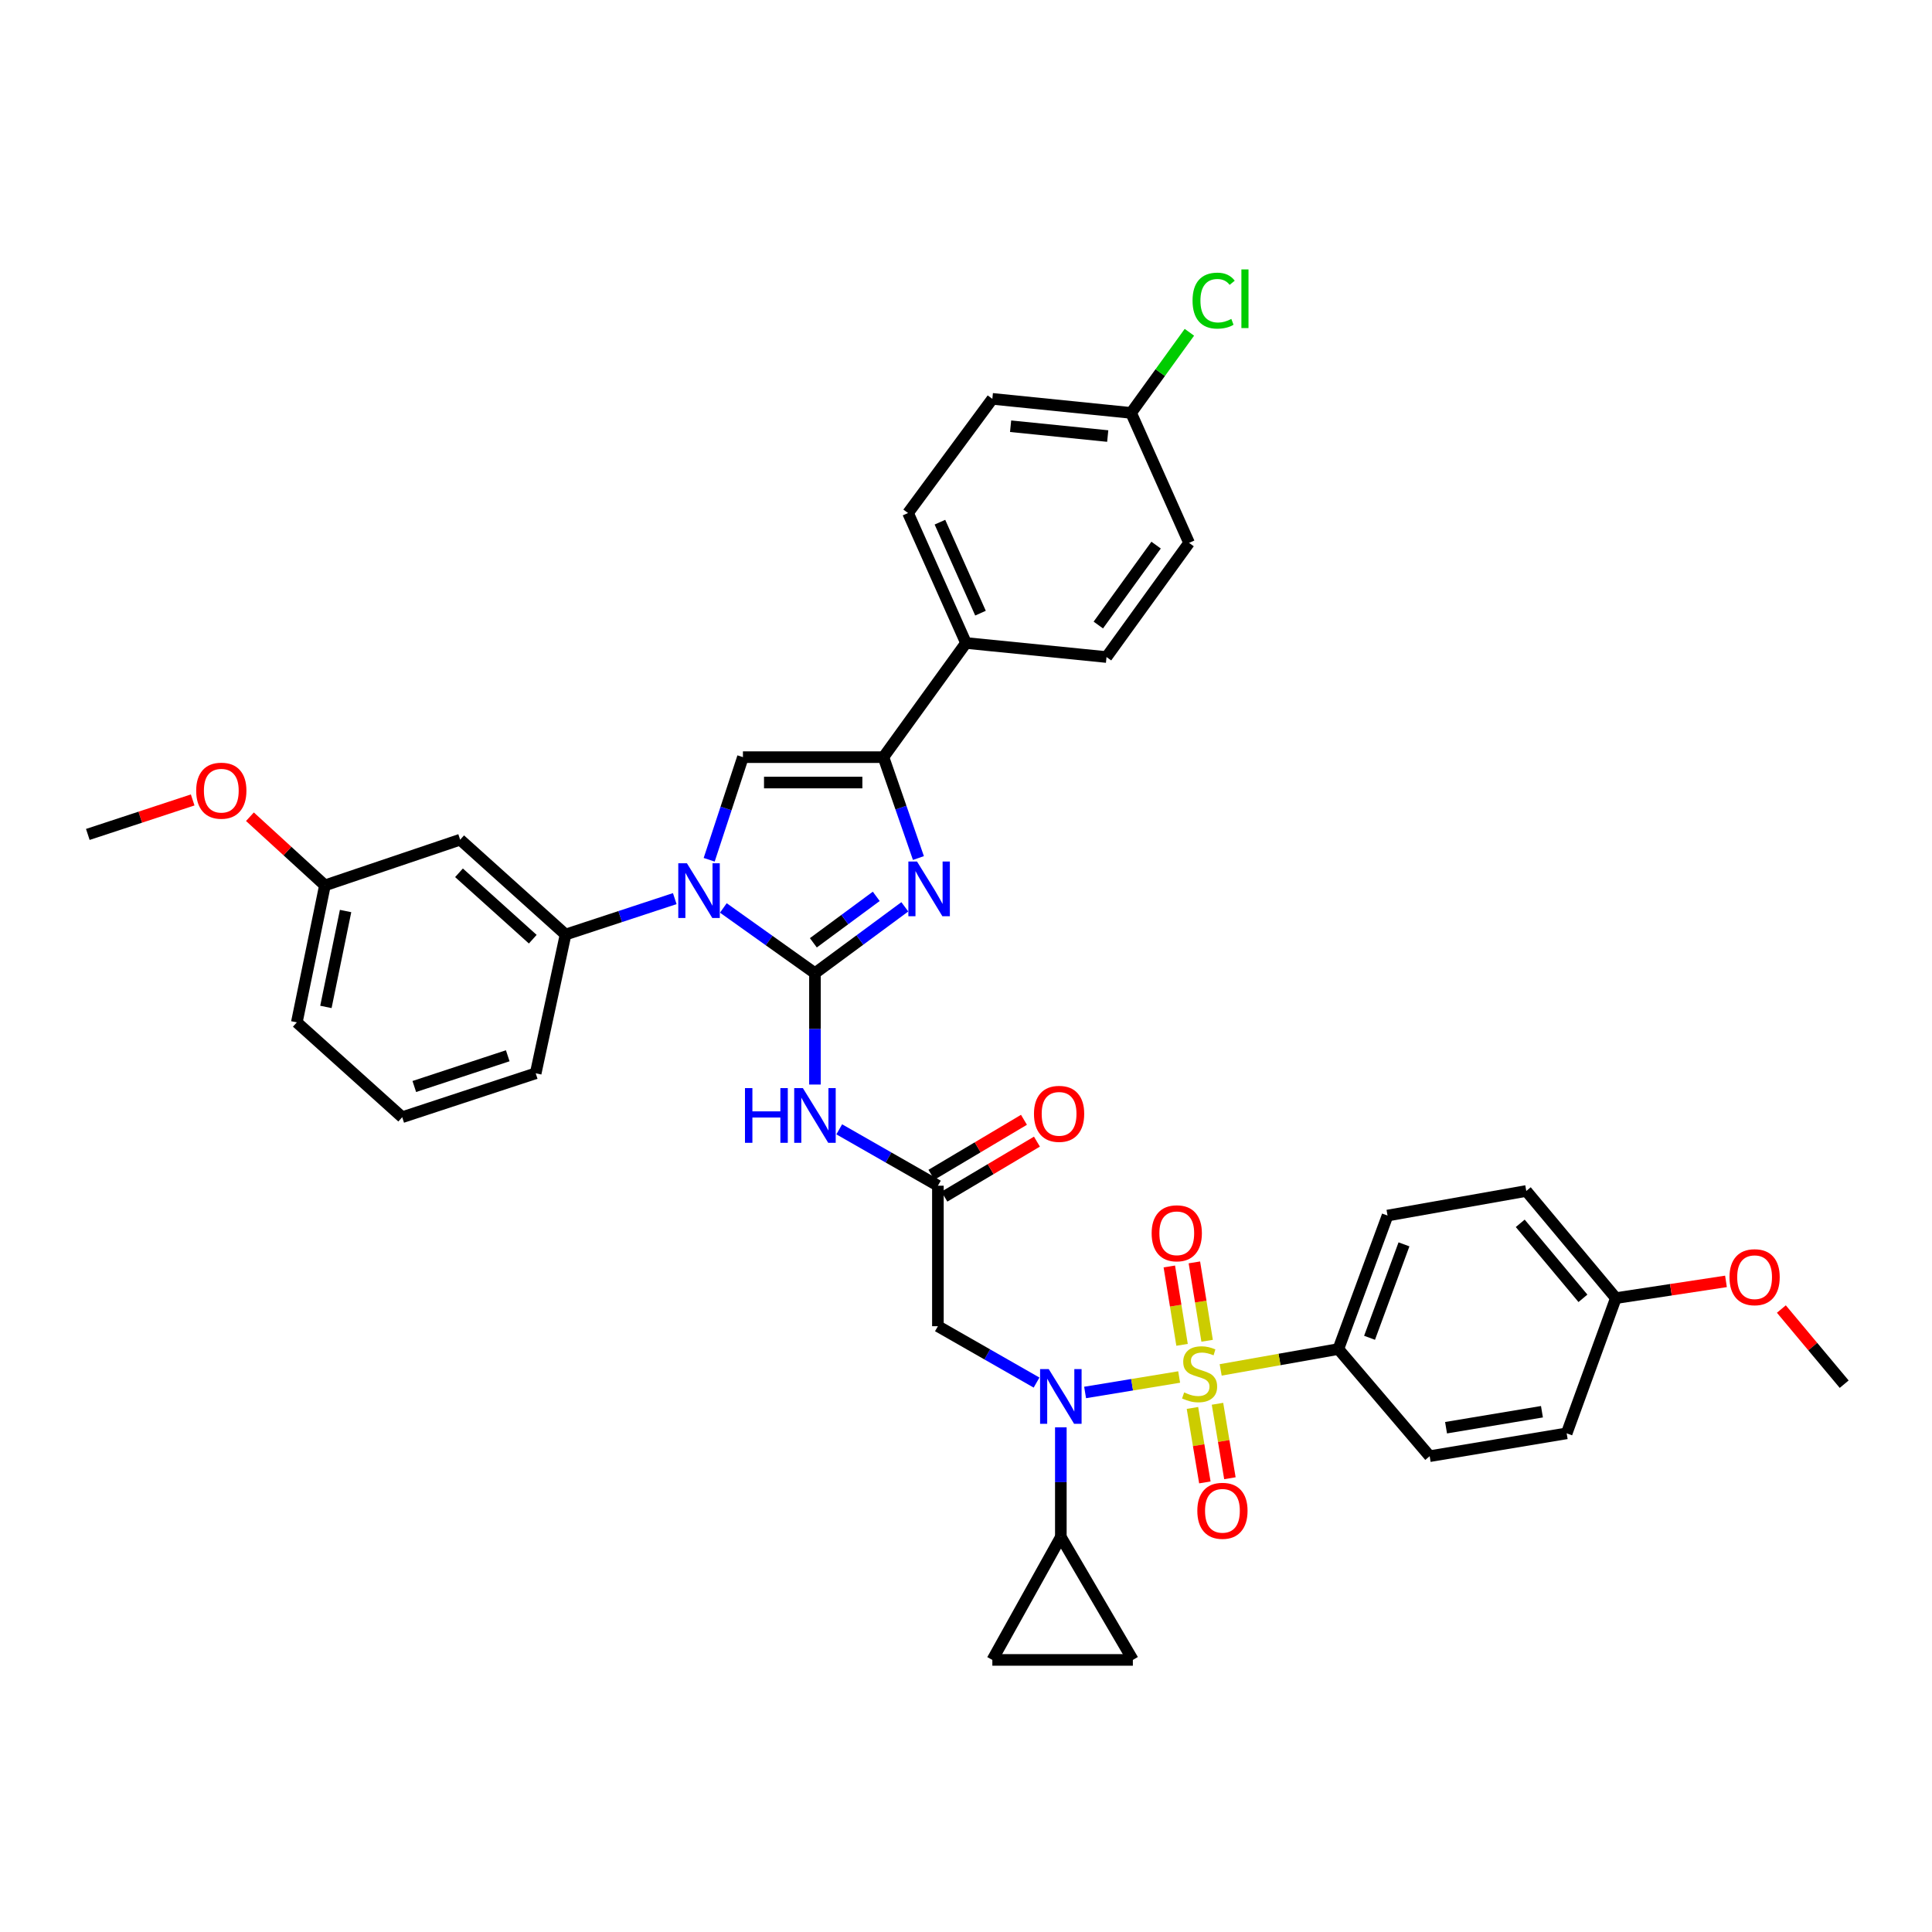 <?xml version='1.0' encoding='iso-8859-1'?>
<svg version='1.1' baseProfile='full'
              xmlns='http://www.w3.org/2000/svg'
                      xmlns:rdkit='http://www.rdkit.org/xml'
                      xmlns:xlink='http://www.w3.org/1999/xlink'
                  xml:space='preserve'
width='1000px' height='1000px' viewBox='0 0 1000 1000'>
<!-- END OF HEADER -->
<rect style='opacity:1.0;fill:#FFFFFF;stroke:none' width='1000' height='1000' x='0' y='0'> </rect>
<path class='bond-0' d='M 536.517,715.621 L 510.987,701.031' style='fill:none;fill-rule:evenodd;stroke:#0000FF;stroke-width:6px;stroke-linecap:butt;stroke-linejoin:miter;stroke-opacity:1' />
<path class='bond-0' d='M 510.987,701.031 L 485.457,686.442' style='fill:none;fill-rule:evenodd;stroke:#000000;stroke-width:6px;stroke-linecap:butt;stroke-linejoin:miter;stroke-opacity:1' />
<path class='bond-1' d='M 561.648,720.74 L 585.989,716.737' style='fill:none;fill-rule:evenodd;stroke:#0000FF;stroke-width:6px;stroke-linecap:butt;stroke-linejoin:miter;stroke-opacity:1' />
<path class='bond-1' d='M 585.989,716.737 L 610.33,712.734' style='fill:none;fill-rule:evenodd;stroke:#CCCC00;stroke-width:6px;stroke-linecap:butt;stroke-linejoin:miter;stroke-opacity:1' />
<path class='bond-2' d='M 549.089,738.784 L 549.089,767.159' style='fill:none;fill-rule:evenodd;stroke:#0000FF;stroke-width:6px;stroke-linecap:butt;stroke-linejoin:miter;stroke-opacity:1' />
<path class='bond-2' d='M 549.089,767.159 L 549.089,795.534' style='fill:none;fill-rule:evenodd;stroke:#000000;stroke-width:6px;stroke-linecap:butt;stroke-linejoin:miter;stroke-opacity:1' />
<path class='bond-3' d='M 692.727,698.261 L 718.184,629.169' style='fill:none;fill-rule:evenodd;stroke:#000000;stroke-width:6px;stroke-linecap:butt;stroke-linejoin:miter;stroke-opacity:1' />
<path class='bond-3' d='M 708.876,692.441 L 726.696,644.076' style='fill:none;fill-rule:evenodd;stroke:#000000;stroke-width:6px;stroke-linecap:butt;stroke-linejoin:miter;stroke-opacity:1' />
<path class='bond-4' d='M 692.727,698.261 L 739.998,753.716' style='fill:none;fill-rule:evenodd;stroke:#000000;stroke-width:6px;stroke-linecap:butt;stroke-linejoin:miter;stroke-opacity:1' />
<path class='bond-5' d='M 692.727,698.261 L 662.271,703.661' style='fill:none;fill-rule:evenodd;stroke:#000000;stroke-width:6px;stroke-linecap:butt;stroke-linejoin:miter;stroke-opacity:1' />
<path class='bond-5' d='M 662.271,703.661 L 631.815,709.06' style='fill:none;fill-rule:evenodd;stroke:#CCCC00;stroke-width:6px;stroke-linecap:butt;stroke-linejoin:miter;stroke-opacity:1' />
<path class='bond-6' d='M 617.21,728.751 L 620.422,748.02' style='fill:none;fill-rule:evenodd;stroke:#CCCC00;stroke-width:6px;stroke-linecap:butt;stroke-linejoin:miter;stroke-opacity:1' />
<path class='bond-6' d='M 620.422,748.02 L 623.634,767.289' style='fill:none;fill-rule:evenodd;stroke:#FF0000;stroke-width:6px;stroke-linecap:butt;stroke-linejoin:miter;stroke-opacity:1' />
<path class='bond-6' d='M 630.172,726.59 L 633.384,745.86' style='fill:none;fill-rule:evenodd;stroke:#CCCC00;stroke-width:6px;stroke-linecap:butt;stroke-linejoin:miter;stroke-opacity:1' />
<path class='bond-6' d='M 633.384,745.86 L 636.596,765.129' style='fill:none;fill-rule:evenodd;stroke:#FF0000;stroke-width:6px;stroke-linecap:butt;stroke-linejoin:miter;stroke-opacity:1' />
<path class='bond-7' d='M 624.803,693.978 L 621.506,673.693' style='fill:none;fill-rule:evenodd;stroke:#CCCC00;stroke-width:6px;stroke-linecap:butt;stroke-linejoin:miter;stroke-opacity:1' />
<path class='bond-7' d='M 621.506,673.693 L 618.21,653.409' style='fill:none;fill-rule:evenodd;stroke:#FF0000;stroke-width:6px;stroke-linecap:butt;stroke-linejoin:miter;stroke-opacity:1' />
<path class='bond-7' d='M 611.832,696.085 L 608.535,675.801' style='fill:none;fill-rule:evenodd;stroke:#CCCC00;stroke-width:6px;stroke-linecap:butt;stroke-linejoin:miter;stroke-opacity:1' />
<path class='bond-7' d='M 608.535,675.801 L 605.239,655.517' style='fill:none;fill-rule:evenodd;stroke:#FF0000;stroke-width:6px;stroke-linecap:butt;stroke-linejoin:miter;stroke-opacity:1' />
<path class='bond-8' d='M 718.184,629.169 L 789.999,616.444' style='fill:none;fill-rule:evenodd;stroke:#000000;stroke-width:6px;stroke-linecap:butt;stroke-linejoin:miter;stroke-opacity:1' />
<path class='bond-9' d='M 739.998,753.716 L 810.908,741.897' style='fill:none;fill-rule:evenodd;stroke:#000000;stroke-width:6px;stroke-linecap:butt;stroke-linejoin:miter;stroke-opacity:1' />
<path class='bond-9' d='M 748.473,738.981 L 798.11,730.708' style='fill:none;fill-rule:evenodd;stroke:#000000;stroke-width:6px;stroke-linecap:butt;stroke-linejoin:miter;stroke-opacity:1' />
<path class='bond-10' d='M 549.089,795.534 L 586.365,859.172' style='fill:none;fill-rule:evenodd;stroke:#000000;stroke-width:6px;stroke-linecap:butt;stroke-linejoin:miter;stroke-opacity:1' />
<path class='bond-11' d='M 549.089,795.534 L 513.637,859.172' style='fill:none;fill-rule:evenodd;stroke:#000000;stroke-width:6px;stroke-linecap:butt;stroke-linejoin:miter;stroke-opacity:1' />
<path class='bond-12' d='M 586.365,859.172 L 513.637,859.172' style='fill:none;fill-rule:evenodd;stroke:#000000;stroke-width:6px;stroke-linecap:butt;stroke-linejoin:miter;stroke-opacity:1' />
<path class='bond-13' d='M 434.391,584.541 L 459.924,599.131' style='fill:none;fill-rule:evenodd;stroke:#0000FF;stroke-width:6px;stroke-linecap:butt;stroke-linejoin:miter;stroke-opacity:1' />
<path class='bond-13' d='M 459.924,599.131 L 485.457,613.721' style='fill:none;fill-rule:evenodd;stroke:#000000;stroke-width:6px;stroke-linecap:butt;stroke-linejoin:miter;stroke-opacity:1' />
<path class='bond-14' d='M 421.819,561.356 L 421.819,532.537' style='fill:none;fill-rule:evenodd;stroke:#0000FF;stroke-width:6px;stroke-linecap:butt;stroke-linejoin:miter;stroke-opacity:1' />
<path class='bond-14' d='M 421.819,532.537 L 421.819,503.717' style='fill:none;fill-rule:evenodd;stroke:#000000;stroke-width:6px;stroke-linecap:butt;stroke-linejoin:miter;stroke-opacity:1' />
<path class='bond-15' d='M 488.814,619.37 L 512.765,605.136' style='fill:none;fill-rule:evenodd;stroke:#000000;stroke-width:6px;stroke-linecap:butt;stroke-linejoin:miter;stroke-opacity:1' />
<path class='bond-15' d='M 512.765,605.136 L 536.716,590.903' style='fill:none;fill-rule:evenodd;stroke:#FF0000;stroke-width:6px;stroke-linecap:butt;stroke-linejoin:miter;stroke-opacity:1' />
<path class='bond-15' d='M 482.101,608.073 L 506.052,593.84' style='fill:none;fill-rule:evenodd;stroke:#000000;stroke-width:6px;stroke-linecap:butt;stroke-linejoin:miter;stroke-opacity:1' />
<path class='bond-15' d='M 506.052,593.84 L 530.003,579.606' style='fill:none;fill-rule:evenodd;stroke:#FF0000;stroke-width:6px;stroke-linecap:butt;stroke-linejoin:miter;stroke-opacity:1' />
<path class='bond-16' d='M 485.457,613.721 L 485.457,686.442' style='fill:none;fill-rule:evenodd;stroke:#000000;stroke-width:6px;stroke-linecap:butt;stroke-linejoin:miter;stroke-opacity:1' />
<path class='bond-17' d='M 374.397,469.952 L 398.108,486.835' style='fill:none;fill-rule:evenodd;stroke:#0000FF;stroke-width:6px;stroke-linecap:butt;stroke-linejoin:miter;stroke-opacity:1' />
<path class='bond-17' d='M 398.108,486.835 L 421.819,503.717' style='fill:none;fill-rule:evenodd;stroke:#000000;stroke-width:6px;stroke-linecap:butt;stroke-linejoin:miter;stroke-opacity:1' />
<path class='bond-18' d='M 367.071,445.016 L 375.807,418.459' style='fill:none;fill-rule:evenodd;stroke:#0000FF;stroke-width:6px;stroke-linecap:butt;stroke-linejoin:miter;stroke-opacity:1' />
<path class='bond-18' d='M 375.807,418.459 L 384.542,391.902' style='fill:none;fill-rule:evenodd;stroke:#000000;stroke-width:6px;stroke-linecap:butt;stroke-linejoin:miter;stroke-opacity:1' />
<path class='bond-19' d='M 349.257,465.125 L 320.994,474.423' style='fill:none;fill-rule:evenodd;stroke:#0000FF;stroke-width:6px;stroke-linecap:butt;stroke-linejoin:miter;stroke-opacity:1' />
<path class='bond-19' d='M 320.994,474.423 L 292.731,483.721' style='fill:none;fill-rule:evenodd;stroke:#000000;stroke-width:6px;stroke-linecap:butt;stroke-linejoin:miter;stroke-opacity:1' />
<path class='bond-20' d='M 421.819,503.717 L 445.076,486.543' style='fill:none;fill-rule:evenodd;stroke:#000000;stroke-width:6px;stroke-linecap:butt;stroke-linejoin:miter;stroke-opacity:1' />
<path class='bond-20' d='M 445.076,486.543 L 468.333,469.369' style='fill:none;fill-rule:evenodd;stroke:#0000FF;stroke-width:6px;stroke-linecap:butt;stroke-linejoin:miter;stroke-opacity:1' />
<path class='bond-20' d='M 420.99,487.994 L 437.269,475.972' style='fill:none;fill-rule:evenodd;stroke:#000000;stroke-width:6px;stroke-linecap:butt;stroke-linejoin:miter;stroke-opacity:1' />
<path class='bond-20' d='M 437.269,475.972 L 453.549,463.95' style='fill:none;fill-rule:evenodd;stroke:#0000FF;stroke-width:6px;stroke-linecap:butt;stroke-linejoin:miter;stroke-opacity:1' />
<path class='bond-21' d='M 475.374,444.118 L 466.322,418.01' style='fill:none;fill-rule:evenodd;stroke:#0000FF;stroke-width:6px;stroke-linecap:butt;stroke-linejoin:miter;stroke-opacity:1' />
<path class='bond-21' d='M 466.322,418.01 L 457.27,391.902' style='fill:none;fill-rule:evenodd;stroke:#000000;stroke-width:6px;stroke-linecap:butt;stroke-linejoin:miter;stroke-opacity:1' />
<path class='bond-22' d='M 457.27,391.902 L 500,332.812' style='fill:none;fill-rule:evenodd;stroke:#000000;stroke-width:6px;stroke-linecap:butt;stroke-linejoin:miter;stroke-opacity:1' />
<path class='bond-23' d='M 457.27,391.902 L 384.542,391.902' style='fill:none;fill-rule:evenodd;stroke:#000000;stroke-width:6px;stroke-linecap:butt;stroke-linejoin:miter;stroke-opacity:1' />
<path class='bond-23' d='M 446.361,405.043 L 395.451,405.043' style='fill:none;fill-rule:evenodd;stroke:#000000;stroke-width:6px;stroke-linecap:butt;stroke-linejoin:miter;stroke-opacity:1' />
<path class='bond-24' d='M 500,332.812 L 470.002,265.537' style='fill:none;fill-rule:evenodd;stroke:#000000;stroke-width:6px;stroke-linecap:butt;stroke-linejoin:miter;stroke-opacity:1' />
<path class='bond-24' d='M 507.502,317.369 L 486.504,270.277' style='fill:none;fill-rule:evenodd;stroke:#000000;stroke-width:6px;stroke-linecap:butt;stroke-linejoin:miter;stroke-opacity:1' />
<path class='bond-25' d='M 500,332.812 L 572.728,340.083' style='fill:none;fill-rule:evenodd;stroke:#000000;stroke-width:6px;stroke-linecap:butt;stroke-linejoin:miter;stroke-opacity:1' />
<path class='bond-26' d='M 470.002,265.537 L 513.637,206.447' style='fill:none;fill-rule:evenodd;stroke:#000000;stroke-width:6px;stroke-linecap:butt;stroke-linejoin:miter;stroke-opacity:1' />
<path class='bond-27' d='M 238.181,434.625 L 292.731,483.721' style='fill:none;fill-rule:evenodd;stroke:#000000;stroke-width:6px;stroke-linecap:butt;stroke-linejoin:miter;stroke-opacity:1' />
<path class='bond-27' d='M 237.573,451.757 L 275.757,486.124' style='fill:none;fill-rule:evenodd;stroke:#000000;stroke-width:6px;stroke-linecap:butt;stroke-linejoin:miter;stroke-opacity:1' />
<path class='bond-28' d='M 238.181,434.625 L 168.184,458.264' style='fill:none;fill-rule:evenodd;stroke:#000000;stroke-width:6px;stroke-linecap:butt;stroke-linejoin:miter;stroke-opacity:1' />
<path class='bond-29' d='M 292.731,483.721 L 277.276,555.536' style='fill:none;fill-rule:evenodd;stroke:#000000;stroke-width:6px;stroke-linecap:butt;stroke-linejoin:miter;stroke-opacity:1' />
<path class='bond-30' d='M 168.184,458.264 L 148.774,440.5' style='fill:none;fill-rule:evenodd;stroke:#000000;stroke-width:6px;stroke-linecap:butt;stroke-linejoin:miter;stroke-opacity:1' />
<path class='bond-30' d='M 148.774,440.5 L 129.364,422.736' style='fill:none;fill-rule:evenodd;stroke:#FF0000;stroke-width:6px;stroke-linecap:butt;stroke-linejoin:miter;stroke-opacity:1' />
<path class='bond-31' d='M 168.184,458.264 L 153.634,529.174' style='fill:none;fill-rule:evenodd;stroke:#000000;stroke-width:6px;stroke-linecap:butt;stroke-linejoin:miter;stroke-opacity:1' />
<path class='bond-31' d='M 178.874,471.542 L 168.689,521.179' style='fill:none;fill-rule:evenodd;stroke:#000000;stroke-width:6px;stroke-linecap:butt;stroke-linejoin:miter;stroke-opacity:1' />
<path class='bond-32' d='M 99.728,414.049 L 72.591,422.976' style='fill:none;fill-rule:evenodd;stroke:#FF0000;stroke-width:6px;stroke-linecap:butt;stroke-linejoin:miter;stroke-opacity:1' />
<path class='bond-32' d='M 72.591,422.976 L 45.455,431.902' style='fill:none;fill-rule:evenodd;stroke:#000000;stroke-width:6px;stroke-linecap:butt;stroke-linejoin:miter;stroke-opacity:1' />
<path class='bond-33' d='M 208.183,578.263 L 153.634,529.174' style='fill:none;fill-rule:evenodd;stroke:#000000;stroke-width:6px;stroke-linecap:butt;stroke-linejoin:miter;stroke-opacity:1' />
<path class='bond-34' d='M 208.183,578.263 L 277.276,555.536' style='fill:none;fill-rule:evenodd;stroke:#000000;stroke-width:6px;stroke-linecap:butt;stroke-linejoin:miter;stroke-opacity:1' />
<path class='bond-34' d='M 214.441,562.371 L 262.806,546.462' style='fill:none;fill-rule:evenodd;stroke:#000000;stroke-width:6px;stroke-linecap:butt;stroke-linejoin:miter;stroke-opacity:1' />
<path class='bond-35' d='M 572.728,340.083 L 615.458,280.992' style='fill:none;fill-rule:evenodd;stroke:#000000;stroke-width:6px;stroke-linecap:butt;stroke-linejoin:miter;stroke-opacity:1' />
<path class='bond-35' d='M 568.489,323.519 L 598.4,282.156' style='fill:none;fill-rule:evenodd;stroke:#000000;stroke-width:6px;stroke-linecap:butt;stroke-linejoin:miter;stroke-opacity:1' />
<path class='bond-36' d='M 585.453,213.718 L 615.458,280.992' style='fill:none;fill-rule:evenodd;stroke:#000000;stroke-width:6px;stroke-linecap:butt;stroke-linejoin:miter;stroke-opacity:1' />
<path class='bond-37' d='M 585.453,213.718 L 600.54,192.854' style='fill:none;fill-rule:evenodd;stroke:#000000;stroke-width:6px;stroke-linecap:butt;stroke-linejoin:miter;stroke-opacity:1' />
<path class='bond-37' d='M 600.54,192.854 L 615.627,171.991' style='fill:none;fill-rule:evenodd;stroke:#00CC00;stroke-width:6px;stroke-linecap:butt;stroke-linejoin:miter;stroke-opacity:1' />
<path class='bond-38' d='M 585.453,213.718 L 513.637,206.447' style='fill:none;fill-rule:evenodd;stroke:#000000;stroke-width:6px;stroke-linecap:butt;stroke-linejoin:miter;stroke-opacity:1' />
<path class='bond-38' d='M 573.357,225.702 L 523.086,220.612' style='fill:none;fill-rule:evenodd;stroke:#000000;stroke-width:6px;stroke-linecap:butt;stroke-linejoin:miter;stroke-opacity:1' />
<path class='bond-39' d='M 836.365,671.899 L 810.908,741.897' style='fill:none;fill-rule:evenodd;stroke:#000000;stroke-width:6px;stroke-linecap:butt;stroke-linejoin:miter;stroke-opacity:1' />
<path class='bond-40' d='M 836.365,671.899 L 864.864,667.571' style='fill:none;fill-rule:evenodd;stroke:#000000;stroke-width:6px;stroke-linecap:butt;stroke-linejoin:miter;stroke-opacity:1' />
<path class='bond-40' d='M 864.864,667.571 L 893.364,663.242' style='fill:none;fill-rule:evenodd;stroke:#FF0000;stroke-width:6px;stroke-linecap:butt;stroke-linejoin:miter;stroke-opacity:1' />
<path class='bond-41' d='M 836.365,671.899 L 789.999,616.444' style='fill:none;fill-rule:evenodd;stroke:#000000;stroke-width:6px;stroke-linecap:butt;stroke-linejoin:miter;stroke-opacity:1' />
<path class='bond-41' d='M 819.328,672.01 L 786.872,633.192' style='fill:none;fill-rule:evenodd;stroke:#000000;stroke-width:6px;stroke-linecap:butt;stroke-linejoin:miter;stroke-opacity:1' />
<path class='bond-42' d='M 922.032,677.559 L 938.288,697.003' style='fill:none;fill-rule:evenodd;stroke:#FF0000;stroke-width:6px;stroke-linecap:butt;stroke-linejoin:miter;stroke-opacity:1' />
<path class='bond-42' d='M 938.288,697.003 L 954.545,716.447' style='fill:none;fill-rule:evenodd;stroke:#000000;stroke-width:6px;stroke-linecap:butt;stroke-linejoin:miter;stroke-opacity:1' />
<path  class='atom-0' d='M 542.829 708.646
L 552.109 723.646
Q 553.029 725.126, 554.509 727.806
Q 555.989 730.486, 556.069 730.646
L 556.069 708.646
L 559.829 708.646
L 559.829 736.966
L 555.949 736.966
L 545.989 720.566
Q 544.829 718.646, 543.589 716.446
Q 542.389 714.246, 542.029 713.566
L 542.029 736.966
L 538.349 736.966
L 538.349 708.646
L 542.829 708.646
' fill='#0000FF'/>
<path  class='atom-2' d='M 612.911 720.714
Q 613.231 720.834, 614.551 721.394
Q 615.871 721.954, 617.311 722.314
Q 618.791 722.634, 620.231 722.634
Q 622.911 722.634, 624.471 721.354
Q 626.031 720.034, 626.031 717.754
Q 626.031 716.194, 625.231 715.234
Q 624.471 714.274, 623.271 713.754
Q 622.071 713.234, 620.071 712.634
Q 617.551 711.874, 616.031 711.154
Q 614.551 710.434, 613.471 708.914
Q 612.431 707.394, 612.431 704.834
Q 612.431 701.274, 614.831 699.074
Q 617.271 696.874, 622.071 696.874
Q 625.351 696.874, 629.071 698.434
L 628.151 701.514
Q 624.751 700.114, 622.191 700.114
Q 619.431 700.114, 617.911 701.274
Q 616.391 702.394, 616.431 704.354
Q 616.431 705.874, 617.191 706.794
Q 617.991 707.714, 619.111 708.234
Q 620.271 708.754, 622.191 709.354
Q 624.751 710.154, 626.271 710.954
Q 627.791 711.754, 628.871 713.394
Q 629.991 714.994, 629.991 717.754
Q 629.991 721.674, 627.351 723.794
Q 624.751 725.874, 620.391 725.874
Q 617.871 725.874, 615.951 725.314
Q 614.071 724.794, 611.831 723.874
L 612.911 720.714
' fill='#CCCC00'/>
<path  class='atom-3' d='M 619.731 781.984
Q 619.731 775.184, 623.091 771.384
Q 626.451 767.584, 632.731 767.584
Q 639.011 767.584, 642.371 771.384
Q 645.731 775.184, 645.731 781.984
Q 645.731 788.864, 642.331 792.784
Q 638.931 796.664, 632.731 796.664
Q 626.491 796.664, 623.091 792.784
Q 619.731 788.904, 619.731 781.984
M 632.731 793.464
Q 637.051 793.464, 639.371 790.584
Q 641.731 787.664, 641.731 781.984
Q 641.731 776.424, 639.371 773.624
Q 637.051 770.784, 632.731 770.784
Q 628.411 770.784, 626.051 773.584
Q 623.731 776.384, 623.731 781.984
Q 623.731 787.704, 626.051 790.584
Q 628.411 793.464, 632.731 793.464
' fill='#FF0000'/>
<path  class='atom-4' d='M 596.092 638.346
Q 596.092 631.546, 599.452 627.746
Q 602.812 623.946, 609.092 623.946
Q 615.372 623.946, 618.732 627.746
Q 622.092 631.546, 622.092 638.346
Q 622.092 645.226, 618.692 649.146
Q 615.292 653.026, 609.092 653.026
Q 602.852 653.026, 599.452 649.146
Q 596.092 645.266, 596.092 638.346
M 609.092 649.826
Q 613.412 649.826, 615.732 646.946
Q 618.092 644.026, 618.092 638.346
Q 618.092 632.786, 615.732 629.986
Q 613.412 627.146, 609.092 627.146
Q 604.772 627.146, 602.412 629.946
Q 600.092 632.746, 600.092 638.346
Q 600.092 644.066, 602.412 646.946
Q 604.772 649.826, 609.092 649.826
' fill='#FF0000'/>
<path  class='atom-9' d='M 385.599 563.197
L 389.439 563.197
L 389.439 575.237
L 403.919 575.237
L 403.919 563.197
L 407.759 563.197
L 407.759 591.517
L 403.919 591.517
L 403.919 578.437
L 389.439 578.437
L 389.439 591.517
L 385.599 591.517
L 385.599 563.197
' fill='#0000FF'/>
<path  class='atom-9' d='M 415.559 563.197
L 424.839 578.197
Q 425.759 579.677, 427.239 582.357
Q 428.719 585.037, 428.799 585.197
L 428.799 563.197
L 432.559 563.197
L 432.559 591.517
L 428.679 591.517
L 418.719 575.117
Q 417.559 573.197, 416.319 570.997
Q 415.119 568.797, 414.759 568.117
L 414.759 591.517
L 411.079 591.517
L 411.079 563.197
L 415.559 563.197
' fill='#0000FF'/>
<path  class='atom-11' d='M 535.183 576.525
Q 535.183 569.725, 538.543 565.925
Q 541.903 562.125, 548.183 562.125
Q 554.463 562.125, 557.823 565.925
Q 561.183 569.725, 561.183 576.525
Q 561.183 583.405, 557.783 587.325
Q 554.383 591.205, 548.183 591.205
Q 541.943 591.205, 538.543 587.325
Q 535.183 583.445, 535.183 576.525
M 548.183 588.005
Q 552.503 588.005, 554.823 585.125
Q 557.183 582.205, 557.183 576.525
Q 557.183 570.965, 554.823 568.165
Q 552.503 565.325, 548.183 565.325
Q 543.863 565.325, 541.503 568.125
Q 539.183 570.925, 539.183 576.525
Q 539.183 582.245, 541.503 585.125
Q 543.863 588.005, 548.183 588.005
' fill='#FF0000'/>
<path  class='atom-13' d='M 355.556 446.834
L 364.836 461.834
Q 365.756 463.314, 367.236 465.994
Q 368.716 468.674, 368.796 468.834
L 368.796 446.834
L 372.556 446.834
L 372.556 475.154
L 368.676 475.154
L 358.716 458.754
Q 357.556 456.834, 356.316 454.634
Q 355.116 452.434, 354.756 451.754
L 354.756 475.154
L 351.076 475.154
L 351.076 446.834
L 355.556 446.834
' fill='#0000FF'/>
<path  class='atom-15' d='M 474.649 445.922
L 483.929 460.922
Q 484.849 462.402, 486.329 465.082
Q 487.809 467.762, 487.889 467.922
L 487.889 445.922
L 491.649 445.922
L 491.649 474.242
L 487.769 474.242
L 477.809 457.842
Q 476.649 455.922, 475.409 453.722
Q 474.209 451.522, 473.849 450.842
L 473.849 474.242
L 470.169 474.242
L 470.169 445.922
L 474.649 445.922
' fill='#0000FF'/>
<path  class='atom-23' d='M 101.547 409.255
Q 101.547 402.455, 104.907 398.655
Q 108.267 394.855, 114.547 394.855
Q 120.827 394.855, 124.187 398.655
Q 127.547 402.455, 127.547 409.255
Q 127.547 416.135, 124.147 420.055
Q 120.747 423.935, 114.547 423.935
Q 108.307 423.935, 104.907 420.055
Q 101.547 416.175, 101.547 409.255
M 114.547 420.735
Q 118.867 420.735, 121.187 417.855
Q 123.547 414.935, 123.547 409.255
Q 123.547 403.695, 121.187 400.895
Q 118.867 398.055, 114.547 398.055
Q 110.227 398.055, 107.867 400.855
Q 105.547 403.655, 105.547 409.255
Q 105.547 414.975, 107.867 417.855
Q 110.227 420.735, 114.547 420.735
' fill='#FF0000'/>
<path  class='atom-32' d='M 617.263 155.608
Q 617.263 148.568, 620.543 144.888
Q 623.863 141.168, 630.143 141.168
Q 635.983 141.168, 639.103 145.288
L 636.463 147.448
Q 634.183 144.448, 630.143 144.448
Q 625.863 144.448, 623.583 147.328
Q 621.343 150.168, 621.343 155.608
Q 621.343 161.208, 623.663 164.088
Q 626.023 166.968, 630.583 166.968
Q 633.703 166.968, 637.343 165.088
L 638.463 168.088
Q 636.983 169.048, 634.743 169.608
Q 632.503 170.168, 630.023 170.168
Q 623.863 170.168, 620.543 166.408
Q 617.263 162.648, 617.263 155.608
' fill='#00CC00'/>
<path  class='atom-32' d='M 642.543 139.448
L 646.223 139.448
L 646.223 169.808
L 642.543 169.808
L 642.543 139.448
' fill='#00CC00'/>
<path  class='atom-37' d='M 895.18 661.072
Q 895.18 654.272, 898.54 650.472
Q 901.9 646.672, 908.18 646.672
Q 914.46 646.672, 917.82 650.472
Q 921.18 654.272, 921.18 661.072
Q 921.18 667.952, 917.78 671.872
Q 914.38 675.752, 908.18 675.752
Q 901.94 675.752, 898.54 671.872
Q 895.18 667.992, 895.18 661.072
M 908.18 672.552
Q 912.5 672.552, 914.82 669.672
Q 917.18 666.752, 917.18 661.072
Q 917.18 655.512, 914.82 652.712
Q 912.5 649.872, 908.18 649.872
Q 903.86 649.872, 901.5 652.672
Q 899.18 655.472, 899.18 661.072
Q 899.18 666.792, 901.5 669.672
Q 903.86 672.552, 908.18 672.552
' fill='#FF0000'/>
</svg>
